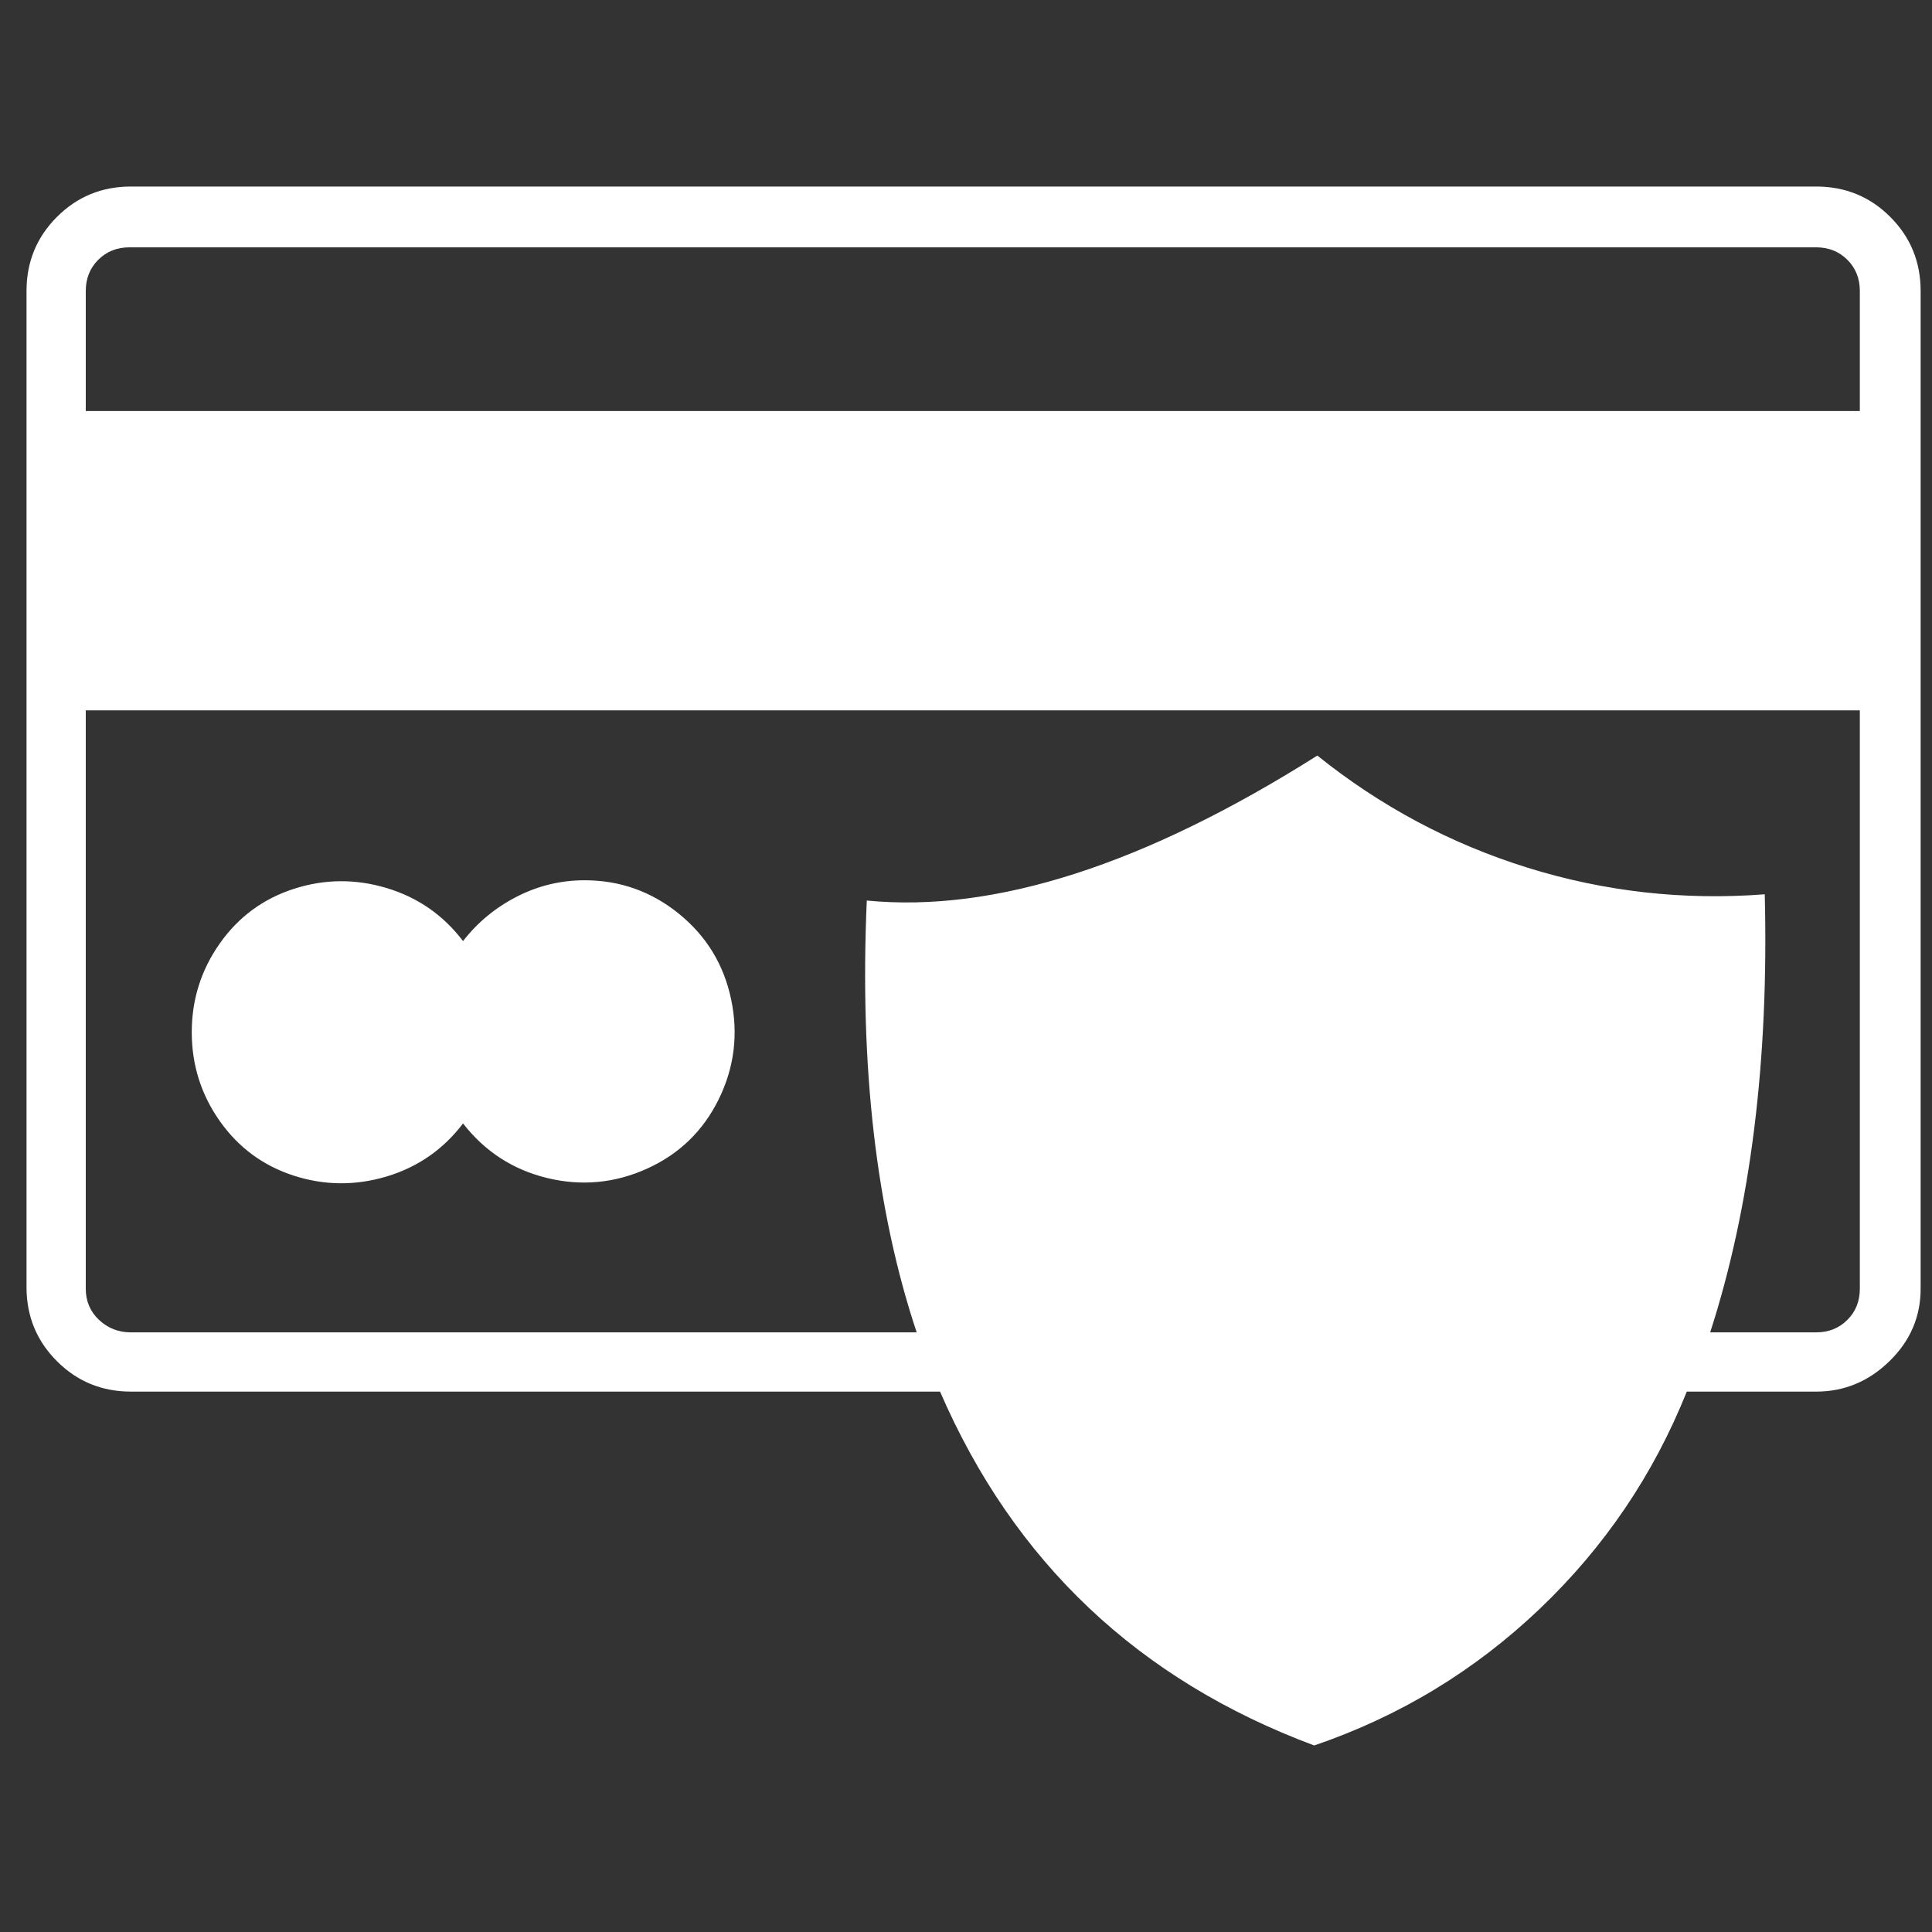<svg width="51" height="51" viewBox="0 0 51 51" fill="none" xmlns="http://www.w3.org/2000/svg">
<rect x="0" y="0" width="51" height="51" fill="#333333" stroke="none"/>
<g clip-path="url(#clip0_477_529)">
<path d="M15.433 23.237C14.802 23.237 14.205 23.381 13.643 23.669C13.08 23.957 12.607 24.348 12.223 24.842C11.702 24.156 11.029 23.689 10.206 23.442C9.383 23.195 8.567 23.202 7.758 23.463C6.948 23.724 6.297 24.204 5.803 24.903C5.309 25.603 5.062 26.385 5.062 27.249C5.062 28.113 5.309 28.895 5.803 29.595C6.297 30.294 6.948 30.774 7.758 31.035C8.567 31.296 9.383 31.302 10.206 31.056C11.029 30.809 11.702 30.342 12.223 29.656C12.799 30.397 13.54 30.877 14.445 31.097C15.35 31.316 16.228 31.234 17.079 30.85C17.929 30.466 18.56 29.855 18.972 29.019C19.383 28.182 19.493 27.304 19.301 26.385C19.109 25.466 18.649 24.711 17.922 24.121C17.195 23.532 16.366 23.237 15.433 23.237ZM34.774 19.945C30.22 22.825 26.256 24.101 22.881 23.772C22.689 28.161 23.128 31.961 24.198 35.171H3.457C3.128 35.171 2.847 35.061 2.614 34.842C2.381 34.622 2.264 34.348 2.264 34.019V18.751H49.095V34.019C49.095 34.348 48.986 34.622 48.766 34.842C48.547 35.061 48.272 35.171 47.943 35.171H45.145C46.215 31.851 46.695 27.997 46.585 23.607C44.445 23.772 42.36 23.538 40.33 22.907C38.3 22.276 36.448 21.289 34.774 19.945ZM24.815 36.735C26.763 41.234 30.055 44.348 34.692 46.076C36.942 45.308 38.924 44.108 40.639 42.475C42.353 40.843 43.649 38.929 44.527 36.735H47.943C48.684 36.735 49.328 36.467 49.877 35.932C50.426 35.397 50.7 34.759 50.7 34.019V7.681C50.7 6.913 50.433 6.261 49.898 5.726C49.363 5.191 48.711 4.924 47.943 4.924H3.457C2.689 4.924 2.038 5.191 1.503 5.726C0.968 6.261 0.7 6.913 0.7 7.681V33.977C0.7 34.746 0.968 35.397 1.503 35.932C2.038 36.467 2.689 36.735 3.457 36.735H24.815ZM34.733 22.372C31.002 24.759 27.724 25.816 24.898 25.541C24.706 29.355 25.117 32.647 26.132 35.418L26.503 36.364L26.585 36.447L26.708 36.776C28.382 40.15 31.057 42.51 34.733 43.854C38.409 42.51 41.057 40.15 42.675 36.776V36.694L42.758 36.488V36.364L42.84 36.158V36.076L43.046 35.541V35.418L43.128 35.212V35.171C44.198 32.619 44.692 29.368 44.61 25.418C42.826 25.555 41.084 25.363 39.383 24.842C37.682 24.32 36.132 23.497 34.733 22.372ZM49.095 10.85H2.264V7.681C2.264 7.352 2.374 7.078 2.593 6.858C2.813 6.639 3.087 6.529 3.416 6.529H47.943C48.272 6.529 48.547 6.639 48.766 6.858C48.986 7.078 49.095 7.352 49.095 7.681V10.85ZM40.7 32.331L38.56 32.29L38.437 32.331C37.998 32.578 37.586 32.866 37.202 33.196C36.928 33.415 36.681 33.662 36.462 33.936C35.721 32.757 34.905 31.625 34.013 30.541C33.121 29.457 32.141 28.436 31.071 27.475L30.865 27.393H28.56L29.013 27.928C30.412 29.464 31.702 31.083 32.881 32.784C34.061 34.485 35.117 36.241 36.05 38.051L36.338 38.628L36.585 38.051C37.079 37.009 37.682 36.049 38.396 35.171C39.109 34.293 39.918 33.538 40.824 32.907L40.659 32.331H40.7Z" fill="white"/>
</g>
<defs>
<clipPath id="clip0_477_529">
<rect width="50" height="50" fill="white" transform="matrix(-1 0 0 -1 50.7 50.5)"/>
</clipPath>
</defs>
</svg>
